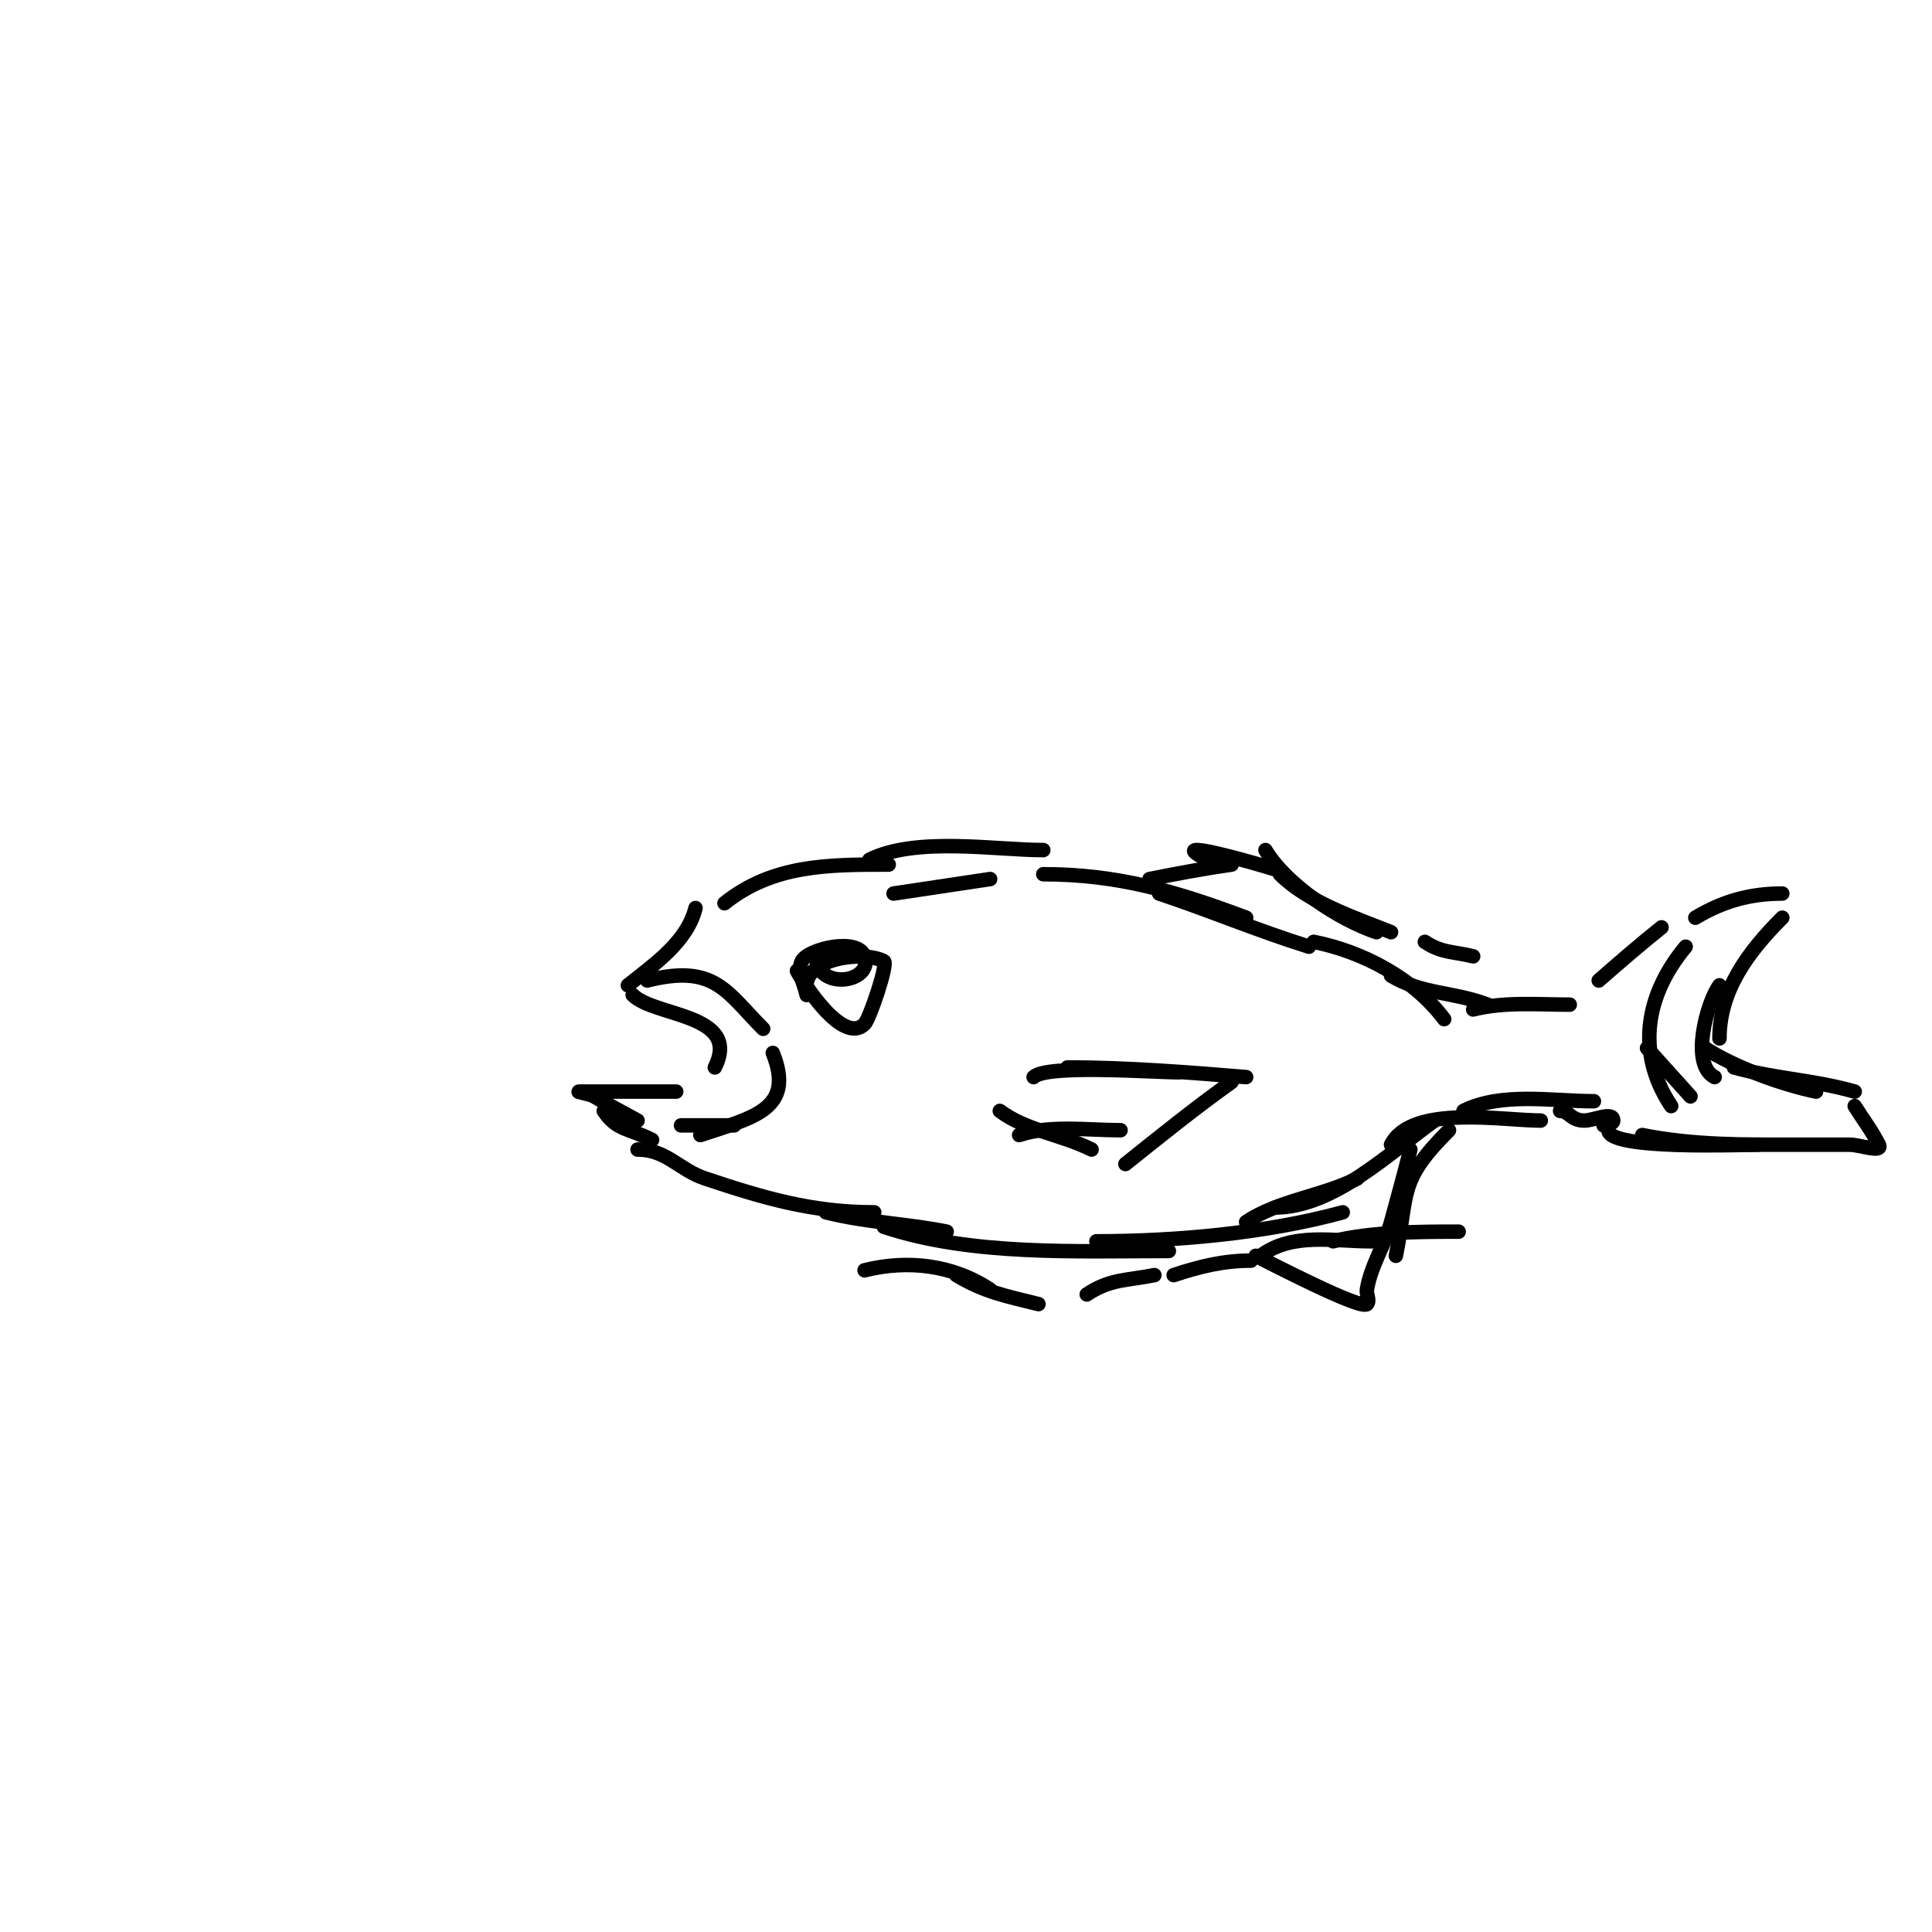 <svg viewBox='0 0 400 400' version='1.1' xmlns='http://www.w3.org/2000/svg' xmlns:xlink='http://www.w3.org/1999/xlink'><g fill='none' stroke='#000000' stroke-width='3' stroke-linecap='round' stroke-linejoin='round'><path d='M130,204c5.51,-4.408 12.248,-8.99 14,-16'/><path d='M150,187c10.014,-8.011 21.476,-8 34,-8'/><path d='M180,178c9.637,-4.818 26.186,-2 36,-2'/><path d='M216,181c15.434,0 27.472,3.552 42,9'/><path d='M240,185c10.506,3.502 20.332,7.666 31,11'/><path d='M272,195c10.198,2.04 20.673,7.564 27,16'/><path d='M288,202c6.507,3.904 12.68,3.255 20,6'/><path d='M305,209c6.53,-1.633 13.286,-1 20,-1'/><path d='M327,206'/><path d='M331,203c4.272,-3.738 8.567,-7.454 13,-11'/><path d='M351,190c5.71,-3.426 11.329,-5 18,-5'/><path d='M369,190c-7.026,7.026 -13,14.978 -13,25'/><path d='M356,204c-2.612,3.482 -6.12,16.44 -1,19'/><path d='M353,217c5.8,3.867 16.159,7.632 23,9'/><path d='M359,221c8.721,2.378 16.488,2.568 25,5'/><path d='M384,229c1.667,2.667 3.594,5.187 5,8c0.894,1.789 -4,0 -6,0c-3.667,0 -7.333,0 -11,0c-10.923,0 -21.258,0.148 -32,-2'/><path d='M364,237c-3.732,0 -31,1.087 -31,-3'/><path d='M332,233c0.667,-0.333 2,-0.255 2,-1c0,-2 -4,0 -6,0c-2.795,0 -3.096,-2 -5,-2'/><path d='M330,228c-8.619,0 -19.094,-1.953 -27,2'/><path d='M319,232c-7.749,0 -26.811,-3.379 -31,5'/><path d='M297,232c-9.27,6.621 -20.938,18 -33,18'/><path d='M281,244c-7.337,3.668 -16.279,4.519 -23,9'/><path d='M278,251c-15.89,4.334 -34.491,6 -51,6'/><path d='M242,259c-18.981,0 -40.87,1.043 -59,-5'/><path d='M196,255c-8.467,-1.693 -16.476,-1.869 -25,-4'/><path d='M181,251c-12.919,0 -22.851,-2.95 -35,-7c-5.449,-1.816 -7.972,-6 -14,-6'/><path d='M135,236c-5.023,-2.512 -7.301,-1.952 -10,-6'/><path d='M132,232c-3,-1.667 -6.057,-3.234 -9,-5c-0.904,-0.542 -4.054,-1 -3,-1c6.667,0 13.333,0 20,0'/><path d='M148,221c5.568,-11.136 -12.445,-10.445 -17,-15'/><path d='M134,203c14.037,-3.509 16.378,2.378 24,10'/><path d='M160,218c4.683,11.707 -4.058,13.353 -15,17'/><path d='M152,233c-3.667,0 -7.333,0 -11,0'/><path d='M167,206c-0.462,-2.311 -2.054,-4.892 -1,-7c1.275,-2.55 11.669,-4.994 13,-1c1.859,5.578 -10,7.158 -10,0'/><path d='M165,201c1.125,2.25 9.498,15.502 14,11c1.055,-1.055 4.925,-12.537 4,-13c-4.628,-2.314 -16,-0.445 -16,5'/><path d='M185,185l20,-3'/><path d='M238,182c5.675,-1.135 11.265,-2.181 17,-3'/><path d='M250,178c-10.345,-5.173 11.499,1.166 14,2'/><path d='M262,176c4.308,7.18 15.147,14.382 23,17'/><path d='M265,181c5.829,5.829 15.392,8.957 23,12'/><path d='M295,195c3.524,2.349 5.876,1.969 10,3'/><path d='M221,240'/><path d='M179,263c8.895,-2.224 18.266,-1.156 26,4'/><path d='M198,264c5.905,3.543 10.168,4.292 17,6'/><path d='M225,268c4.855,-3.237 8.272,-2.854 14,-4'/><path d='M243,264c5.383,-1.794 10.315,-3 16,-3'/><path d='M257,258'/><path d='M201,232'/><path d='M207,230c5.471,4.103 12.687,4.844 19,8'/><path d='M211,235c6.37,-2.123 14.291,-1 21,-1'/><path d='M233,241c7.255,-5.804 14.438,-11.598 22,-17'/><path d='M258,223c-12.044,-1.004 -25.023,-2 -37,-2'/><path d='M244,222c-5.421,0 -27.348,-1.652 -30,1'/><path d='M261,260c6.517,-4.888 15.007,-3 23,-3'/><path d='M276,257c7.895,-1.974 17.893,-2 26,-2'/><path d='M260,260c2.987,1.494 21.747,11.253 23,10c0.707,-0.707 -0.164,-2.014 0,-3c0.836,-5.013 3.684,-9.173 5,-14c1.358,-4.98 2.742,-9.969 4,-15'/><path d='M289,260c2.66,-13.298 0.398,-15.398 11,-26'/><path d='M295,238'/><path d='M349,196c-8.192,9.83 -10.445,21.833 -3,33'/><path d='M341,217l9,10'/></g>
</svg>